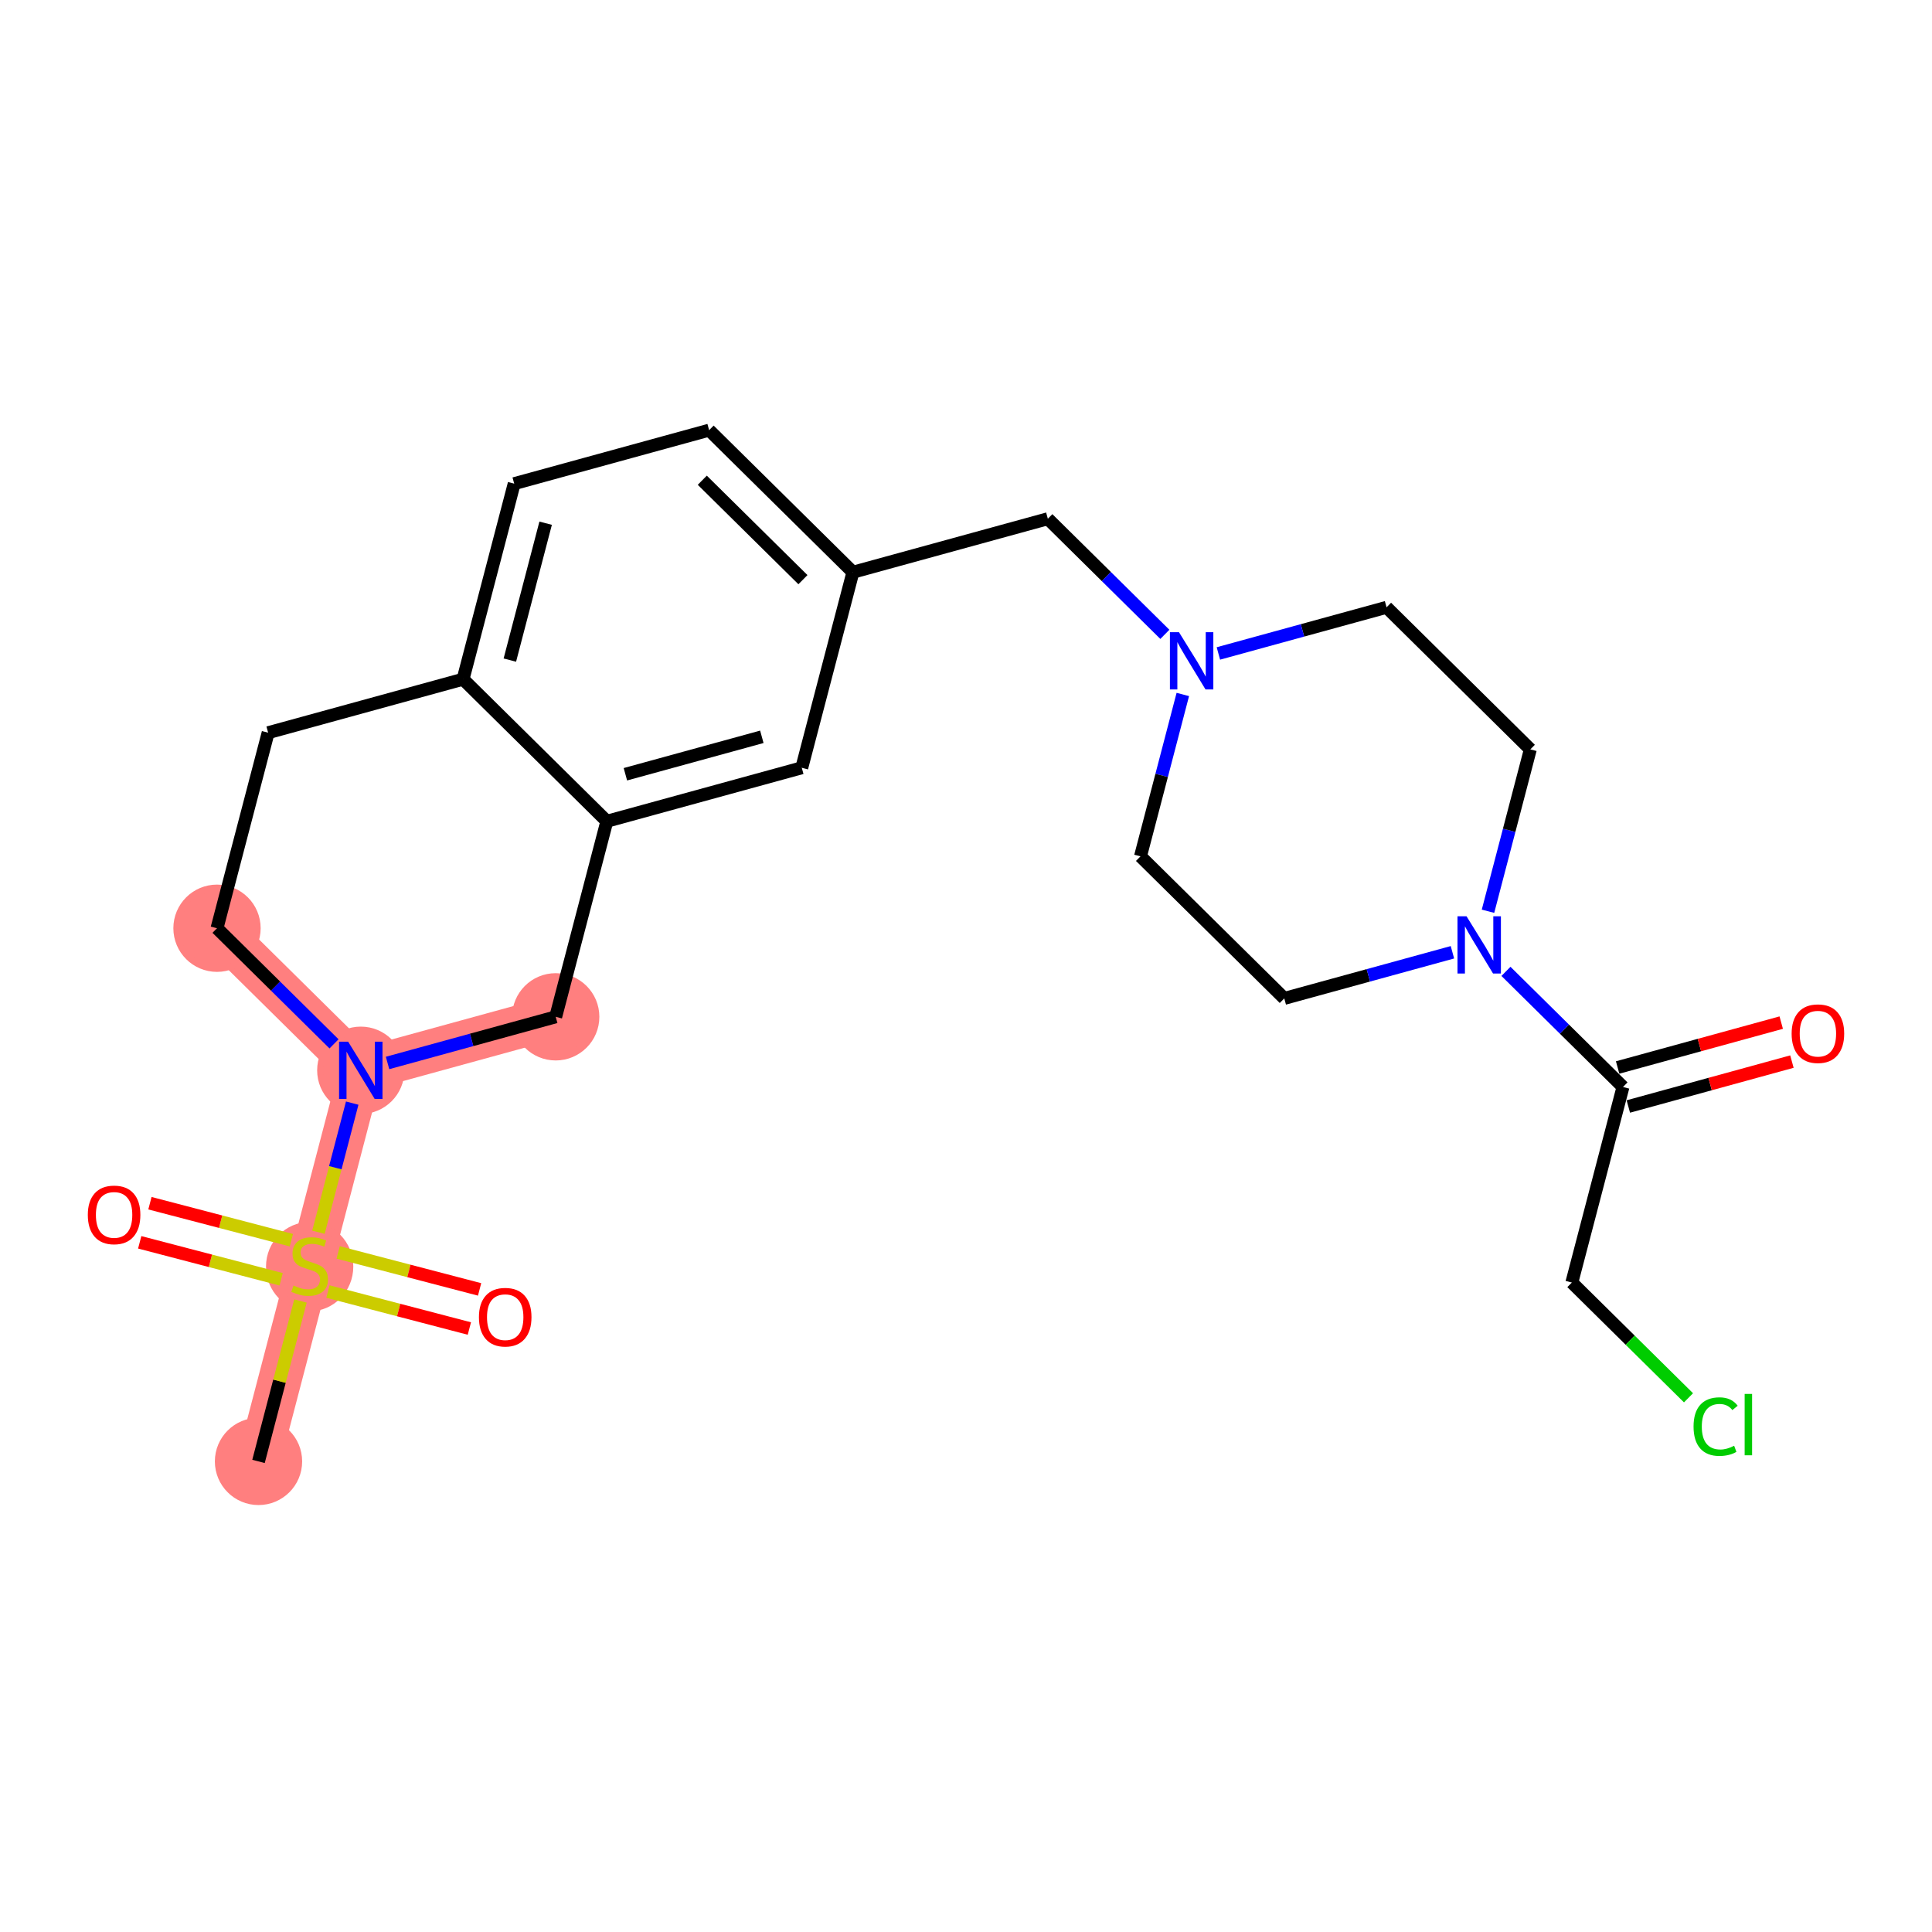 <?xml version='1.0' encoding='iso-8859-1'?>
<svg version='1.1' baseProfile='full'
              xmlns='http://www.w3.org/2000/svg'
                      xmlns:rdkit='http://www.rdkit.org/xml'
                      xmlns:xlink='http://www.w3.org/1999/xlink'
                  xml:space='preserve'
width='300px' height='300px' viewBox='0 0 300 300'>
<!-- END OF HEADER -->
<rect style='opacity:1.0;fill:#FFFFFF;stroke:none' width='300' height='300' x='0' y='0'> </rect>
<rect style='opacity:1.0;fill:#FFFFFF;stroke:none' width='300' height='300' x='0' y='0'> </rect>
<path d='M 40.141,226.928 L 48.082,196.563' style='fill:none;fill-rule:evenodd;stroke:#FF7F7F;stroke-width:6.7px;stroke-linecap:butt;stroke-linejoin:miter;stroke-opacity:1' />
<path d='M 48.082,196.563 L 56.023,166.197' style='fill:none;fill-rule:evenodd;stroke:#FF7F7F;stroke-width:6.7px;stroke-linecap:butt;stroke-linejoin:miter;stroke-opacity:1' />
<path d='M 56.023,166.197 L 33.696,144.137' style='fill:none;fill-rule:evenodd;stroke:#FF7F7F;stroke-width:6.7px;stroke-linecap:butt;stroke-linejoin:miter;stroke-opacity:1' />
<path d='M 56.023,166.197 L 86.291,157.891' style='fill:none;fill-rule:evenodd;stroke:#FF7F7F;stroke-width:6.7px;stroke-linecap:butt;stroke-linejoin:miter;stroke-opacity:1' />
<ellipse cx='40.141' cy='226.928' rx='6.277' ry='6.277'  style='fill:#FF7F7F;fill-rule:evenodd;stroke:#FF7F7F;stroke-width:1.0px;stroke-linecap:butt;stroke-linejoin:miter;stroke-opacity:1' />
<ellipse cx='48.082' cy='196.682' rx='6.277' ry='6.436'  style='fill:#FF7F7F;fill-rule:evenodd;stroke:#FF7F7F;stroke-width:1.0px;stroke-linecap:butt;stroke-linejoin:miter;stroke-opacity:1' />
<ellipse cx='56.023' cy='166.197' rx='6.277' ry='6.285'  style='fill:#FF7F7F;fill-rule:evenodd;stroke:#FF7F7F;stroke-width:1.0px;stroke-linecap:butt;stroke-linejoin:miter;stroke-opacity:1' />
<ellipse cx='33.696' cy='144.137' rx='6.277' ry='6.277'  style='fill:#FF7F7F;fill-rule:evenodd;stroke:#FF7F7F;stroke-width:1.0px;stroke-linecap:butt;stroke-linejoin:miter;stroke-opacity:1' />
<ellipse cx='86.291' cy='157.891' rx='6.277' ry='6.277'  style='fill:#FF7F7F;fill-rule:evenodd;stroke:#FF7F7F;stroke-width:1.0px;stroke-linecap:butt;stroke-linejoin:miter;stroke-opacity:1' />
<path class='bond-0 atom-0 atom-1' d='M 40.141,226.928 L 43.398,214.473' style='fill:none;fill-rule:evenodd;stroke:#000000;stroke-width:2.0px;stroke-linecap:butt;stroke-linejoin:miter;stroke-opacity:1' />
<path class='bond-0 atom-0 atom-1' d='M 43.398,214.473 L 46.656,202.018' style='fill:none;fill-rule:evenodd;stroke:#CCCC00;stroke-width:2.0px;stroke-linecap:butt;stroke-linejoin:miter;stroke-opacity:1' />
<path class='bond-1 atom-1 atom-2' d='M 50.923,200.55 L 61.903,203.421' style='fill:none;fill-rule:evenodd;stroke:#CCCC00;stroke-width:2.0px;stroke-linecap:butt;stroke-linejoin:miter;stroke-opacity:1' />
<path class='bond-1 atom-1 atom-2' d='M 61.903,203.421 L 72.883,206.292' style='fill:none;fill-rule:evenodd;stroke:#FF0000;stroke-width:2.0px;stroke-linecap:butt;stroke-linejoin:miter;stroke-opacity:1' />
<path class='bond-1 atom-1 atom-2' d='M 52.511,194.477 L 63.491,197.348' style='fill:none;fill-rule:evenodd;stroke:#CCCC00;stroke-width:2.0px;stroke-linecap:butt;stroke-linejoin:miter;stroke-opacity:1' />
<path class='bond-1 atom-1 atom-2' d='M 63.491,197.348 L 74.471,200.219' style='fill:none;fill-rule:evenodd;stroke:#FF0000;stroke-width:2.0px;stroke-linecap:butt;stroke-linejoin:miter;stroke-opacity:1' />
<path class='bond-2 atom-1 atom-3' d='M 45.242,192.576 L 34.262,189.704' style='fill:none;fill-rule:evenodd;stroke:#CCCC00;stroke-width:2.0px;stroke-linecap:butt;stroke-linejoin:miter;stroke-opacity:1' />
<path class='bond-2 atom-1 atom-3' d='M 34.262,189.704 L 23.282,186.833' style='fill:none;fill-rule:evenodd;stroke:#FF0000;stroke-width:2.0px;stroke-linecap:butt;stroke-linejoin:miter;stroke-opacity:1' />
<path class='bond-2 atom-1 atom-3' d='M 43.654,198.649 L 32.674,195.777' style='fill:none;fill-rule:evenodd;stroke:#CCCC00;stroke-width:2.0px;stroke-linecap:butt;stroke-linejoin:miter;stroke-opacity:1' />
<path class='bond-2 atom-1 atom-3' d='M 32.674,195.777 L 21.694,192.906' style='fill:none;fill-rule:evenodd;stroke:#FF0000;stroke-width:2.0px;stroke-linecap:butt;stroke-linejoin:miter;stroke-opacity:1' />
<path class='bond-3 atom-1 atom-4' d='M 49.446,191.346 L 52.069,181.319' style='fill:none;fill-rule:evenodd;stroke:#CCCC00;stroke-width:2.0px;stroke-linecap:butt;stroke-linejoin:miter;stroke-opacity:1' />
<path class='bond-3 atom-1 atom-4' d='M 52.069,181.319 L 54.691,171.291' style='fill:none;fill-rule:evenodd;stroke:#0000FF;stroke-width:2.0px;stroke-linecap:butt;stroke-linejoin:miter;stroke-opacity:1' />
<path class='bond-4 atom-4 atom-5' d='M 51.867,162.091 L 42.782,153.114' style='fill:none;fill-rule:evenodd;stroke:#0000FF;stroke-width:2.0px;stroke-linecap:butt;stroke-linejoin:miter;stroke-opacity:1' />
<path class='bond-4 atom-4 atom-5' d='M 42.782,153.114 L 33.696,144.137' style='fill:none;fill-rule:evenodd;stroke:#000000;stroke-width:2.0px;stroke-linecap:butt;stroke-linejoin:miter;stroke-opacity:1' />
<path class='bond-24 atom-24 atom-4' d='M 86.291,157.891 L 73.235,161.474' style='fill:none;fill-rule:evenodd;stroke:#000000;stroke-width:2.0px;stroke-linecap:butt;stroke-linejoin:miter;stroke-opacity:1' />
<path class='bond-24 atom-24 atom-4' d='M 73.235,161.474 L 60.179,165.057' style='fill:none;fill-rule:evenodd;stroke:#0000FF;stroke-width:2.0px;stroke-linecap:butt;stroke-linejoin:miter;stroke-opacity:1' />
<path class='bond-5 atom-5 atom-6' d='M 33.696,144.137 L 41.637,113.772' style='fill:none;fill-rule:evenodd;stroke:#000000;stroke-width:2.0px;stroke-linecap:butt;stroke-linejoin:miter;stroke-opacity:1' />
<path class='bond-6 atom-6 atom-7' d='M 41.637,113.772 L 71.905,105.466' style='fill:none;fill-rule:evenodd;stroke:#000000;stroke-width:2.0px;stroke-linecap:butt;stroke-linejoin:miter;stroke-opacity:1' />
<path class='bond-7 atom-7 atom-8' d='M 71.905,105.466 L 79.845,75.1' style='fill:none;fill-rule:evenodd;stroke:#000000;stroke-width:2.0px;stroke-linecap:butt;stroke-linejoin:miter;stroke-opacity:1' />
<path class='bond-7 atom-7 atom-8' d='M 79.169,102.499 L 84.727,81.243' style='fill:none;fill-rule:evenodd;stroke:#000000;stroke-width:2.0px;stroke-linecap:butt;stroke-linejoin:miter;stroke-opacity:1' />
<path class='bond-25 atom-23 atom-7' d='M 94.231,127.526 L 71.905,105.466' style='fill:none;fill-rule:evenodd;stroke:#000000;stroke-width:2.0px;stroke-linecap:butt;stroke-linejoin:miter;stroke-opacity:1' />
<path class='bond-8 atom-8 atom-9' d='M 79.845,75.1 L 110.113,66.794' style='fill:none;fill-rule:evenodd;stroke:#000000;stroke-width:2.0px;stroke-linecap:butt;stroke-linejoin:miter;stroke-opacity:1' />
<path class='bond-9 atom-9 atom-10' d='M 110.113,66.794 L 132.44,88.854' style='fill:none;fill-rule:evenodd;stroke:#000000;stroke-width:2.0px;stroke-linecap:butt;stroke-linejoin:miter;stroke-opacity:1' />
<path class='bond-9 atom-9 atom-10' d='M 109.05,74.569 L 124.679,90.011' style='fill:none;fill-rule:evenodd;stroke:#000000;stroke-width:2.0px;stroke-linecap:butt;stroke-linejoin:miter;stroke-opacity:1' />
<path class='bond-10 atom-10 atom-11' d='M 132.44,88.854 L 162.708,80.548' style='fill:none;fill-rule:evenodd;stroke:#000000;stroke-width:2.0px;stroke-linecap:butt;stroke-linejoin:miter;stroke-opacity:1' />
<path class='bond-21 atom-10 atom-22' d='M 132.44,88.854 L 124.499,119.22' style='fill:none;fill-rule:evenodd;stroke:#000000;stroke-width:2.0px;stroke-linecap:butt;stroke-linejoin:miter;stroke-opacity:1' />
<path class='bond-11 atom-11 atom-12' d='M 162.708,80.548 L 171.793,89.525' style='fill:none;fill-rule:evenodd;stroke:#000000;stroke-width:2.0px;stroke-linecap:butt;stroke-linejoin:miter;stroke-opacity:1' />
<path class='bond-11 atom-11 atom-12' d='M 171.793,89.525 L 180.879,98.502' style='fill:none;fill-rule:evenodd;stroke:#0000FF;stroke-width:2.0px;stroke-linecap:butt;stroke-linejoin:miter;stroke-opacity:1' />
<path class='bond-12 atom-12 atom-13' d='M 183.667,107.837 L 180.381,120.405' style='fill:none;fill-rule:evenodd;stroke:#0000FF;stroke-width:2.0px;stroke-linecap:butt;stroke-linejoin:miter;stroke-opacity:1' />
<path class='bond-12 atom-12 atom-13' d='M 180.381,120.405 L 177.094,132.974' style='fill:none;fill-rule:evenodd;stroke:#000000;stroke-width:2.0px;stroke-linecap:butt;stroke-linejoin:miter;stroke-opacity:1' />
<path class='bond-26 atom-21 atom-12' d='M 215.303,94.302 L 202.246,97.885' style='fill:none;fill-rule:evenodd;stroke:#000000;stroke-width:2.0px;stroke-linecap:butt;stroke-linejoin:miter;stroke-opacity:1' />
<path class='bond-26 atom-21 atom-12' d='M 202.246,97.885 L 189.19,101.468' style='fill:none;fill-rule:evenodd;stroke:#0000FF;stroke-width:2.0px;stroke-linecap:butt;stroke-linejoin:miter;stroke-opacity:1' />
<path class='bond-13 atom-13 atom-14' d='M 177.094,132.974 L 199.421,155.033' style='fill:none;fill-rule:evenodd;stroke:#000000;stroke-width:2.0px;stroke-linecap:butt;stroke-linejoin:miter;stroke-opacity:1' />
<path class='bond-14 atom-14 atom-15' d='M 199.421,155.033 L 212.477,151.451' style='fill:none;fill-rule:evenodd;stroke:#000000;stroke-width:2.0px;stroke-linecap:butt;stroke-linejoin:miter;stroke-opacity:1' />
<path class='bond-14 atom-14 atom-15' d='M 212.477,151.451 L 225.533,147.868' style='fill:none;fill-rule:evenodd;stroke:#0000FF;stroke-width:2.0px;stroke-linecap:butt;stroke-linejoin:miter;stroke-opacity:1' />
<path class='bond-15 atom-15 atom-16' d='M 233.844,150.833 L 242.93,159.81' style='fill:none;fill-rule:evenodd;stroke:#0000FF;stroke-width:2.0px;stroke-linecap:butt;stroke-linejoin:miter;stroke-opacity:1' />
<path class='bond-15 atom-15 atom-16' d='M 242.93,159.81 L 252.016,168.787' style='fill:none;fill-rule:evenodd;stroke:#000000;stroke-width:2.0px;stroke-linecap:butt;stroke-linejoin:miter;stroke-opacity:1' />
<path class='bond-19 atom-15 atom-20' d='M 231.056,141.498 L 234.343,128.93' style='fill:none;fill-rule:evenodd;stroke:#0000FF;stroke-width:2.0px;stroke-linecap:butt;stroke-linejoin:miter;stroke-opacity:1' />
<path class='bond-19 atom-15 atom-20' d='M 234.343,128.93 L 237.629,116.362' style='fill:none;fill-rule:evenodd;stroke:#000000;stroke-width:2.0px;stroke-linecap:butt;stroke-linejoin:miter;stroke-opacity:1' />
<path class='bond-16 atom-16 atom-17' d='M 252.846,171.814 L 265.548,168.329' style='fill:none;fill-rule:evenodd;stroke:#000000;stroke-width:2.0px;stroke-linecap:butt;stroke-linejoin:miter;stroke-opacity:1' />
<path class='bond-16 atom-16 atom-17' d='M 265.548,168.329 L 278.249,164.843' style='fill:none;fill-rule:evenodd;stroke:#FF0000;stroke-width:2.0px;stroke-linecap:butt;stroke-linejoin:miter;stroke-opacity:1' />
<path class='bond-16 atom-16 atom-17' d='M 251.185,165.76 L 263.886,162.275' style='fill:none;fill-rule:evenodd;stroke:#000000;stroke-width:2.0px;stroke-linecap:butt;stroke-linejoin:miter;stroke-opacity:1' />
<path class='bond-16 atom-16 atom-17' d='M 263.886,162.275 L 276.588,158.79' style='fill:none;fill-rule:evenodd;stroke:#FF0000;stroke-width:2.0px;stroke-linecap:butt;stroke-linejoin:miter;stroke-opacity:1' />
<path class='bond-17 atom-16 atom-18' d='M 252.016,168.787 L 244.075,199.153' style='fill:none;fill-rule:evenodd;stroke:#000000;stroke-width:2.0px;stroke-linecap:butt;stroke-linejoin:miter;stroke-opacity:1' />
<path class='bond-18 atom-18 atom-19' d='M 244.075,199.153 L 253.132,208.102' style='fill:none;fill-rule:evenodd;stroke:#000000;stroke-width:2.0px;stroke-linecap:butt;stroke-linejoin:miter;stroke-opacity:1' />
<path class='bond-18 atom-18 atom-19' d='M 253.132,208.102 L 262.19,217.051' style='fill:none;fill-rule:evenodd;stroke:#00CC00;stroke-width:2.0px;stroke-linecap:butt;stroke-linejoin:miter;stroke-opacity:1' />
<path class='bond-20 atom-20 atom-21' d='M 237.629,116.362 L 215.303,94.302' style='fill:none;fill-rule:evenodd;stroke:#000000;stroke-width:2.0px;stroke-linecap:butt;stroke-linejoin:miter;stroke-opacity:1' />
<path class='bond-22 atom-22 atom-23' d='M 124.499,119.22 L 94.231,127.526' style='fill:none;fill-rule:evenodd;stroke:#000000;stroke-width:2.0px;stroke-linecap:butt;stroke-linejoin:miter;stroke-opacity:1' />
<path class='bond-22 atom-22 atom-23' d='M 118.298,114.412 L 97.111,120.226' style='fill:none;fill-rule:evenodd;stroke:#000000;stroke-width:2.0px;stroke-linecap:butt;stroke-linejoin:miter;stroke-opacity:1' />
<path class='bond-23 atom-23 atom-24' d='M 94.231,127.526 L 86.291,157.891' style='fill:none;fill-rule:evenodd;stroke:#000000;stroke-width:2.0px;stroke-linecap:butt;stroke-linejoin:miter;stroke-opacity:1' />
<path  class='atom-1' d='M 45.571 199.613
Q 45.672 199.651, 46.086 199.827
Q 46.5 200.003, 46.952 200.116
Q 47.417 200.216, 47.869 200.216
Q 48.71 200.216, 49.2 199.814
Q 49.689 199.4, 49.689 198.684
Q 49.689 198.195, 49.438 197.893
Q 49.2 197.592, 48.823 197.429
Q 48.446 197.266, 47.819 197.077
Q 47.028 196.839, 46.55 196.613
Q 46.086 196.387, 45.747 195.91
Q 45.421 195.433, 45.421 194.629
Q 45.421 193.512, 46.174 192.821
Q 46.94 192.131, 48.446 192.131
Q 49.476 192.131, 50.643 192.62
L 50.355 193.587
Q 49.287 193.148, 48.484 193.148
Q 47.618 193.148, 47.141 193.512
Q 46.663 193.863, 46.676 194.479
Q 46.676 194.956, 46.915 195.244
Q 47.166 195.533, 47.517 195.696
Q 47.881 195.86, 48.484 196.048
Q 49.287 196.299, 49.764 196.55
Q 50.242 196.801, 50.581 197.316
Q 50.932 197.818, 50.932 198.684
Q 50.932 199.915, 50.103 200.58
Q 49.287 201.233, 47.919 201.233
Q 47.128 201.233, 46.525 201.057
Q 45.935 200.894, 45.232 200.605
L 45.571 199.613
' fill='#CCCC00'/>
<path  class='atom-2' d='M 74.368 204.529
Q 74.368 202.394, 75.422 201.202
Q 76.477 200.009, 78.448 200.009
Q 80.419 200.009, 81.473 201.202
Q 82.528 202.394, 82.528 204.529
Q 82.528 206.688, 81.461 207.918
Q 80.394 209.136, 78.448 209.136
Q 76.489 209.136, 75.422 207.918
Q 74.368 206.7, 74.368 204.529
M 78.448 208.132
Q 79.804 208.132, 80.532 207.228
Q 81.273 206.311, 81.273 204.529
Q 81.273 202.783, 80.532 201.905
Q 79.804 201.013, 78.448 201.013
Q 77.092 201.013, 76.351 201.892
Q 75.623 202.771, 75.623 204.529
Q 75.623 206.324, 76.351 207.228
Q 77.092 208.132, 78.448 208.132
' fill='#FF0000'/>
<path  class='atom-3' d='M 13.636 188.647
Q 13.636 186.513, 14.691 185.32
Q 15.745 184.127, 17.717 184.127
Q 19.688 184.127, 20.742 185.32
Q 21.797 186.513, 21.797 188.647
Q 21.797 190.806, 20.73 192.037
Q 19.663 193.254, 17.717 193.254
Q 15.758 193.254, 14.691 192.037
Q 13.636 190.819, 13.636 188.647
M 17.717 192.25
Q 19.073 192.25, 19.801 191.346
Q 20.541 190.43, 20.541 188.647
Q 20.541 186.902, 19.801 186.023
Q 19.073 185.132, 17.717 185.132
Q 16.361 185.132, 15.62 186.01
Q 14.892 186.889, 14.892 188.647
Q 14.892 190.442, 15.62 191.346
Q 16.361 192.25, 17.717 192.25
' fill='#FF0000'/>
<path  class='atom-4' d='M 54.058 161.753
L 56.971 166.461
Q 57.26 166.925, 57.724 167.766
Q 58.189 168.608, 58.214 168.658
L 58.214 161.753
L 59.394 161.753
L 59.394 170.641
L 58.176 170.641
L 55.05 165.494
Q 54.686 164.891, 54.297 164.201
Q 53.92 163.51, 53.807 163.297
L 53.807 170.641
L 52.652 170.641
L 52.652 161.753
L 54.058 161.753
' fill='#0000FF'/>
<path  class='atom-12' d='M 183.07 98.164
L 185.983 102.872
Q 186.271 103.336, 186.736 104.177
Q 187.2 105.019, 187.226 105.069
L 187.226 98.164
L 188.406 98.164
L 188.406 107.052
L 187.188 107.052
L 184.062 101.905
Q 183.698 101.302, 183.308 100.612
Q 182.932 99.921, 182.819 99.708
L 182.819 107.052
L 181.664 107.052
L 181.664 98.164
L 183.07 98.164
' fill='#0000FF'/>
<path  class='atom-15' d='M 227.724 142.283
L 230.637 146.991
Q 230.925 147.456, 231.39 148.297
Q 231.854 149.138, 231.879 149.188
L 231.879 142.283
L 233.06 142.283
L 233.06 151.172
L 231.842 151.172
L 228.716 146.024
Q 228.352 145.422, 227.962 144.731
Q 227.586 144.041, 227.473 143.827
L 227.473 151.172
L 226.318 151.172
L 226.318 142.283
L 227.724 142.283
' fill='#0000FF'/>
<path  class='atom-17' d='M 278.203 160.506
Q 278.203 158.372, 279.258 157.179
Q 280.312 155.987, 282.283 155.987
Q 284.254 155.987, 285.309 157.179
Q 286.364 158.372, 286.364 160.506
Q 286.364 162.666, 285.296 163.896
Q 284.229 165.114, 282.283 165.114
Q 280.325 165.114, 279.258 163.896
Q 278.203 162.678, 278.203 160.506
M 282.283 164.11
Q 283.639 164.11, 284.367 163.206
Q 285.108 162.289, 285.108 160.506
Q 285.108 158.761, 284.367 157.883
Q 283.639 156.991, 282.283 156.991
Q 280.927 156.991, 280.187 157.87
Q 279.459 158.749, 279.459 160.506
Q 279.459 162.302, 280.187 163.206
Q 280.927 164.11, 282.283 164.11
' fill='#FF0000'/>
<path  class='atom-19' d='M 262.974 221.52
Q 262.974 219.31, 264.004 218.155
Q 265.046 216.988, 267.017 216.988
Q 268.85 216.988, 269.829 218.281
L 269.001 218.959
Q 268.285 218.017, 267.017 218.017
Q 265.674 218.017, 264.958 218.921
Q 264.255 219.813, 264.255 221.52
Q 264.255 223.278, 264.983 224.182
Q 265.724 225.086, 267.155 225.086
Q 268.134 225.086, 269.277 224.496
L 269.628 225.437
Q 269.164 225.738, 268.461 225.914
Q 267.758 226.09, 266.979 226.09
Q 265.046 226.09, 264.004 224.91
Q 262.974 223.73, 262.974 221.52
' fill='#00CC00'/>
<path  class='atom-19' d='M 270.909 216.448
L 272.064 216.448
L 272.064 225.977
L 270.909 225.977
L 270.909 216.448
' fill='#00CC00'/>
</svg>
